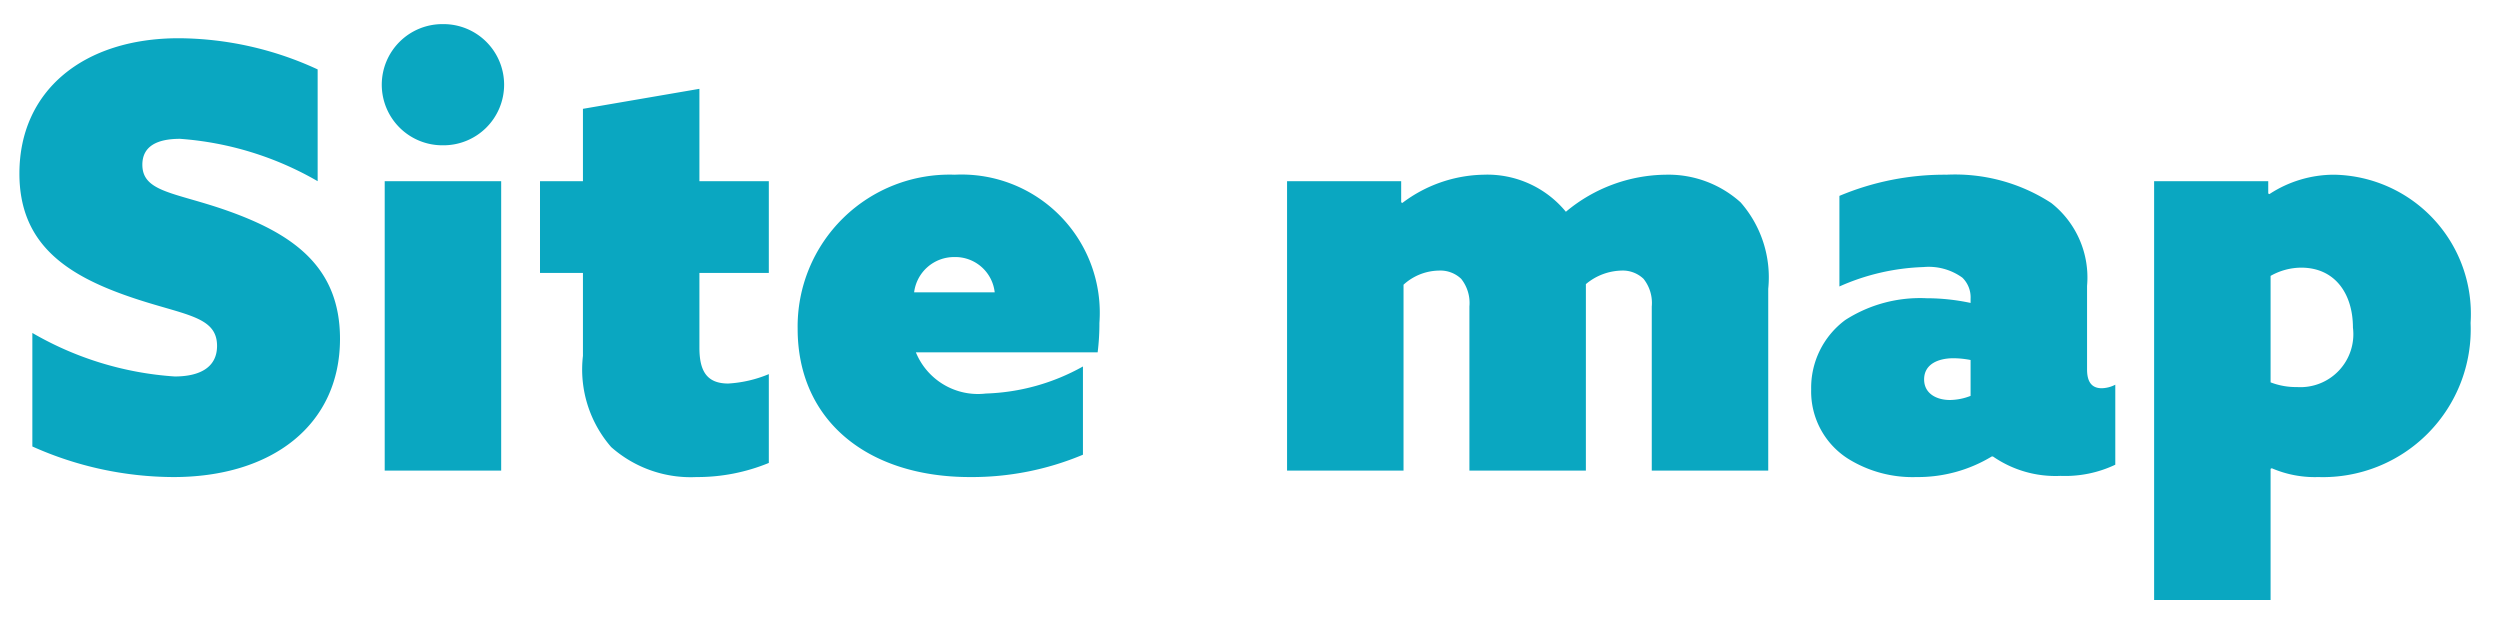 <svg xmlns="http://www.w3.org/2000/svg" xmlns:xlink="http://www.w3.org/1999/xlink" width="85" height="21" viewBox="0 0 85 21"><defs><clipPath id="a"><rect width="85" height="21" transform="translate(165 6748)" fill="#fff" stroke="#707070" stroke-width="1"/></clipPath></defs><g transform="translate(-165 -6748)" clip-path="url(#a)"><path d="M1.1-.82A11.805,11.805,0,0,0,5.9.22c3.36,0,5.66-1.78,5.66-4.7,0-2.44-1.58-3.56-3.84-4.36-1.76-.62-2.88-.62-2.88-1.56,0-.64.52-.88,1.28-.88A10.92,10.92,0,0,1,10.8-9.84v-3.8A11.368,11.368,0,0,0,6.08-14.7C2.84-14.7.66-12.92.66-10.1c0,2.34,1.52,3.42,3.72,4.18,1.84.64,3,.64,3,1.68,0,.74-.6,1.04-1.44,1.04A11.094,11.094,0,0,1,1.1-4.68Zm11.88-12.3a2.061,2.061,0,0,0,2.08,2.06,2.061,2.061,0,0,0,2.08-2.06,2.061,2.061,0,0,0-2.08-2.06A2.061,2.061,0,0,0,12.98-13.12ZM13.08,0h3.96V-9.84H13.08ZM26.14-3.28a4.2,4.2,0,0,1-1.38.32c-.74,0-.98-.44-.98-1.22V-6.72h2.36V-9.84H23.78v-3.14l-3.96.68v2.46H18.36v3.12h1.46V-3.9a4.02,4.02,0,0,0,.96,3.1A4.081,4.081,0,0,0,23.68.22a6.388,6.388,0,0,0,2.46-.48Zm10.68-.26a7.2,7.2,0,0,1-3.3.92,2.28,2.28,0,0,1-2.38-1.4h6.18a7.906,7.906,0,0,0,.06-1,4.7,4.7,0,0,0-4.92-5.04,5.165,5.165,0,0,0-5.34,5.24C27.12-1.7,29.5.22,32.98.22a9.739,9.739,0,0,0,3.84-.76ZM31.08-6.06a1.369,1.369,0,0,1,1.36-1.2,1.348,1.348,0,0,1,1.38,1.2ZM56.16,0h3.96V-6.18a3.865,3.865,0,0,0-.94-2.94,3.665,3.665,0,0,0-2.54-.94,5.373,5.373,0,0,0-3.4,1.26,3.459,3.459,0,0,0-2.8-1.26,4.712,4.712,0,0,0-2.76.96l-.04-.02v-.72H43.76V0h3.96V-6.32a1.823,1.823,0,0,1,1.2-.48,1.025,1.025,0,0,1,.76.28,1.318,1.318,0,0,1,.28.94V0h3.96V-6.34a1.952,1.952,0,0,1,1.2-.46,1.025,1.025,0,0,1,.76.28,1.318,1.318,0,0,1,.28.94Zm11.6-.48a3.735,3.735,0,0,0,2.3.66A3.97,3.97,0,0,0,71.92-.2V-2.92a1.051,1.051,0,0,1-.46.12c-.36,0-.5-.24-.5-.64V-6.28A3.221,3.221,0,0,0,69.74-9.1a6,6,0,0,0-3.56-.96,9.214,9.214,0,0,0-3.64.72v3.08a7.6,7.6,0,0,1,2.86-.66,1.954,1.954,0,0,1,1.32.36.935.935,0,0,1,.28.72v.14a7.185,7.185,0,0,0-1.5-.16,4.7,4.7,0,0,0-2.76.74,2.866,2.866,0,0,0-1.16,2.36A2.706,2.706,0,0,0,62.84-.4a4.146,4.146,0,0,0,2.32.62,4.848,4.848,0,0,0,2.56-.7ZM67-2.54a1.984,1.984,0,0,1-.7.14c-.46,0-.88-.22-.88-.7,0-.52.48-.72,1-.72a3.174,3.174,0,0,1,.58.06ZM77.2-.06l.04-.02a3.693,3.693,0,0,0,1.58.3A5.026,5.026,0,0,0,84-5.02a4.734,4.734,0,0,0-4.64-5.04,4.007,4.007,0,0,0-2.2.66l-.04-.02v-.42H73.24V4.4H77.2ZM77.2-3V-6.62a2.14,2.14,0,0,1,1.04-.28C79.4-6.9,80-6,80-4.86a1.8,1.8,0,0,1-1.9,2.02A2.413,2.413,0,0,1,77.2-3Z" transform="translate(165 6764)" fill="#0aa7c1"/></g></svg>